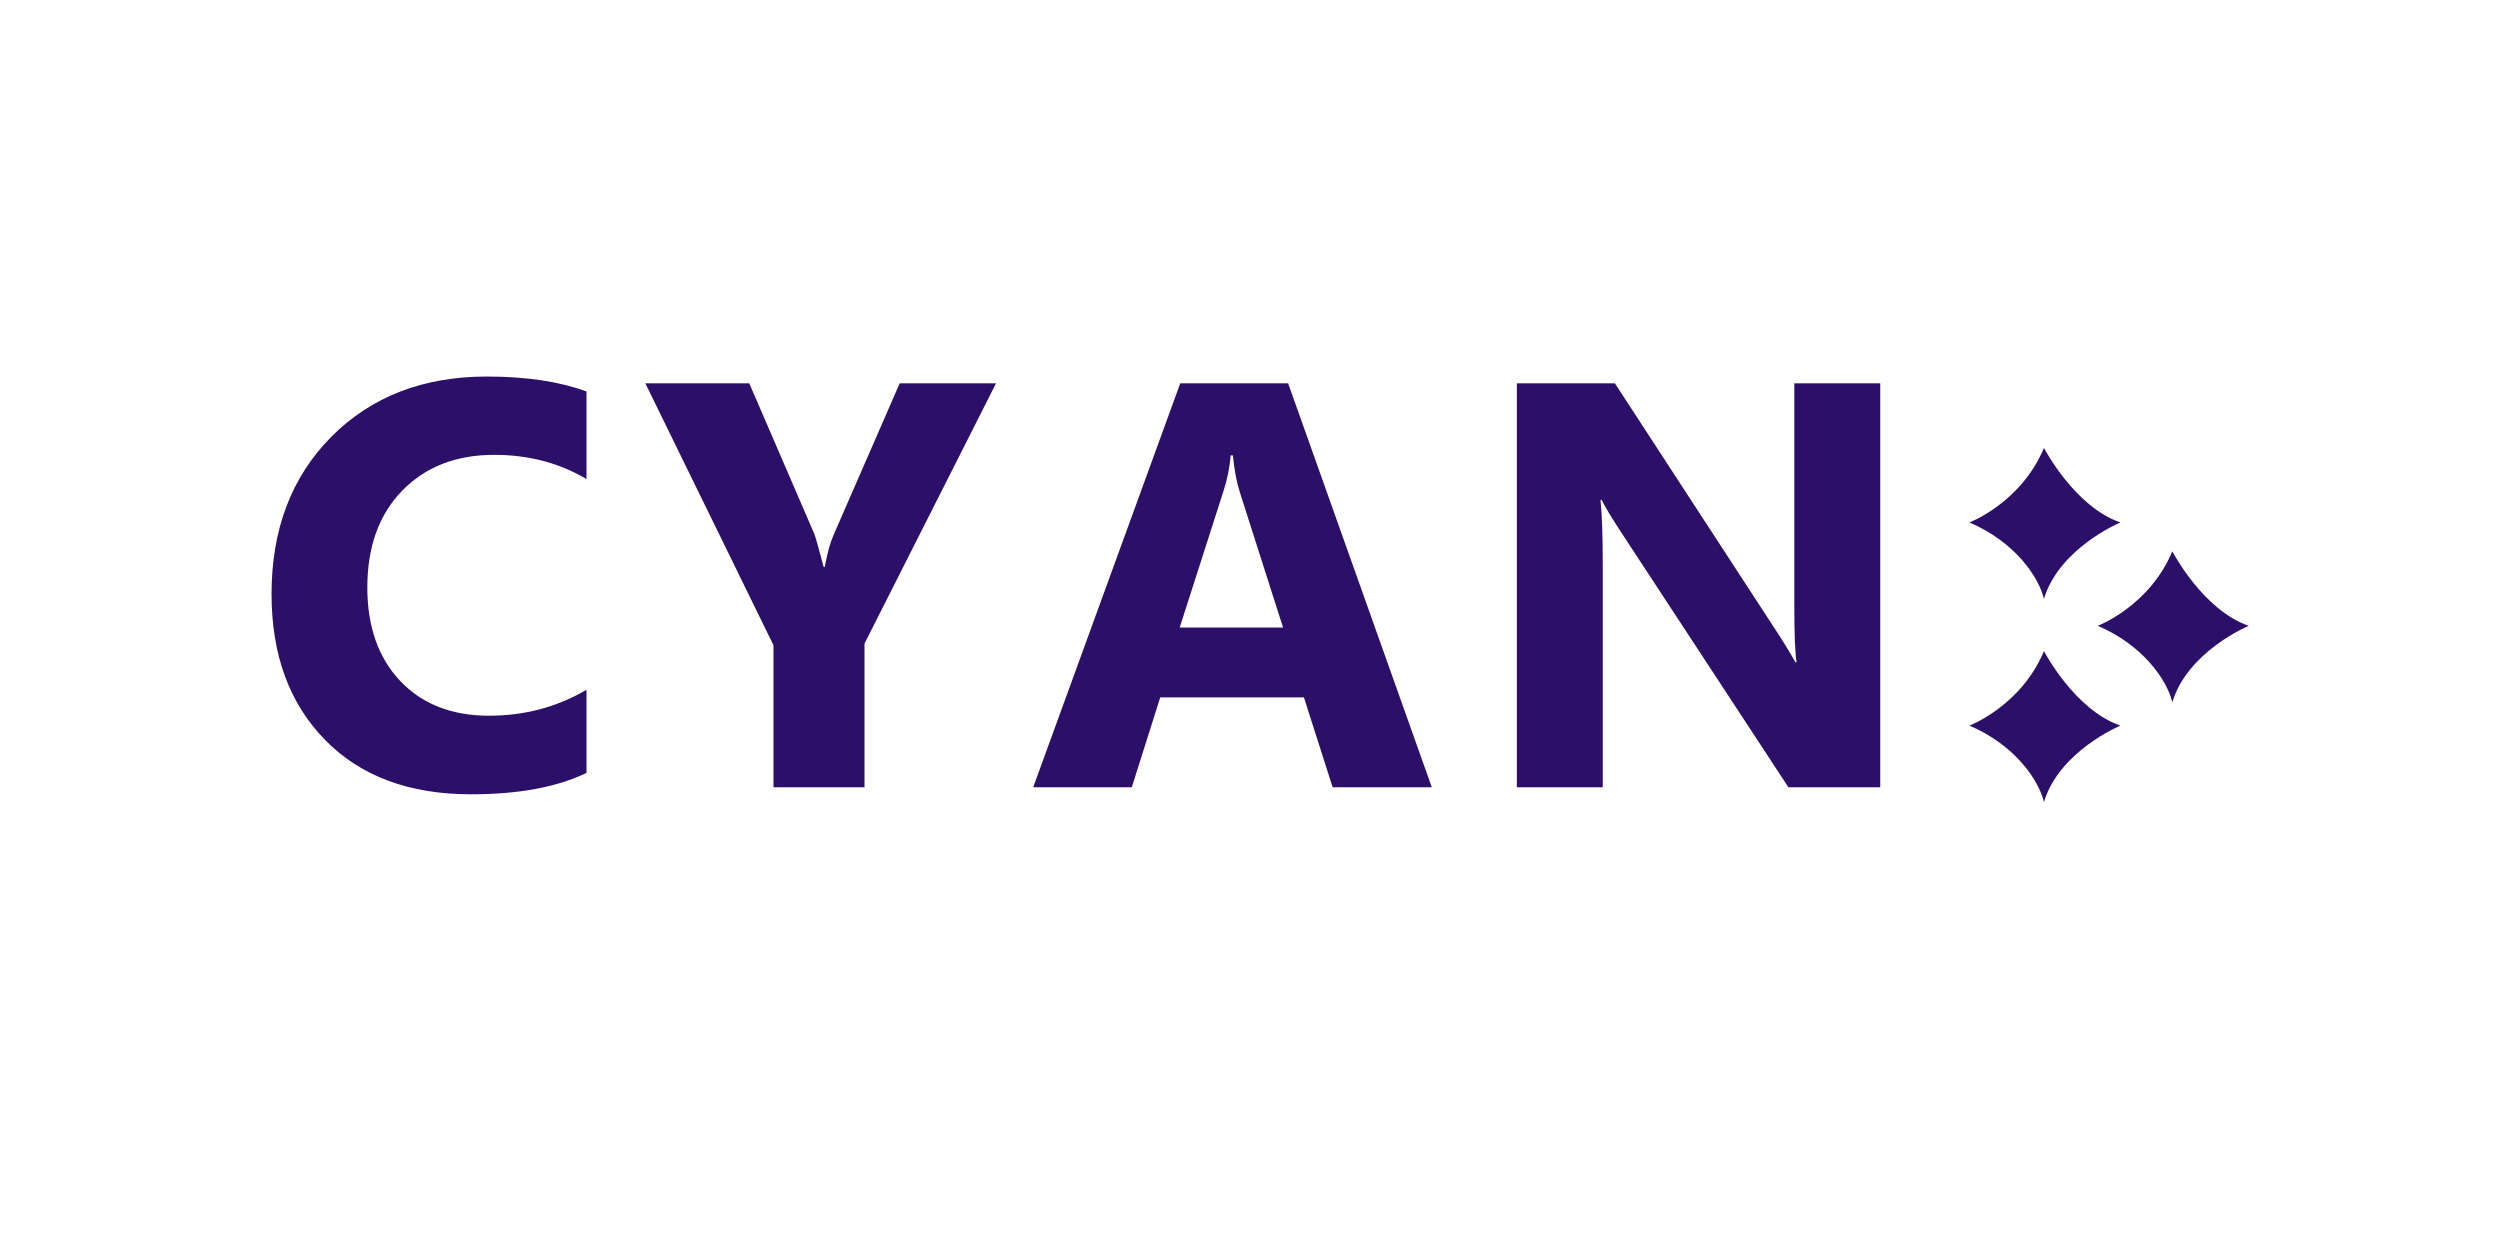 <svg width="208" height="104" viewBox="0 0 208 104" fill="none" xmlns="http://www.w3.org/2000/svg">
<path d="M48.796 64.305C46.343 65.492 43.14 66.086 39.187 66.086C34.03 66.086 29.976 64.57 27.023 61.539C24.069 58.508 22.593 54.469 22.593 49.422C22.593 44.047 24.249 39.688 27.561 36.344C30.89 33 35.202 31.328 40.499 31.328C43.78 31.328 46.546 31.742 48.796 32.57V39.859C46.546 38.516 43.983 37.844 41.108 37.844C37.952 37.844 35.405 38.836 33.468 40.82C31.53 42.805 30.561 45.492 30.561 48.883C30.561 52.133 31.476 54.727 33.304 56.664C35.132 58.586 37.593 59.547 40.687 59.547C43.64 59.547 46.343 58.828 48.796 57.391V64.305ZM82.871 31.891L71.926 53.547V65.5H64.356V53.688L53.691 31.891H62.34L67.754 44.43C67.848 44.664 68.106 45.578 68.528 47.172H68.621C68.824 46.047 69.067 45.164 69.348 44.523L74.856 31.891H82.871ZM119.126 65.5H110.876L108.486 58.023H96.532L94.165 65.5H85.962L98.197 31.891H107.173L119.126 65.5ZM106.751 52.211L103.142 40.914C102.876 40.07 102.689 39.062 102.579 37.891H102.392C102.314 38.875 102.118 39.852 101.806 40.82L98.15 52.211H106.751ZM156.436 65.5H148.795L134.944 44.383C134.131 43.148 133.569 42.219 133.256 41.594H133.162C133.287 42.781 133.35 44.594 133.35 47.031V65.5H126.202V31.891H134.358L147.694 52.352C148.303 53.273 148.866 54.188 149.381 55.094H149.475C149.35 54.312 149.287 52.773 149.287 50.477V31.891H156.436V65.5Z" fill="#2C0F68"/>
<path d="M163.858 43.468C167.674 45.099 169.634 48.034 170.058 49.828C171.33 45.588 176.417 43.468 176.417 43.468C172.6 42.163 170.058 37.27 170.058 37.27C168.149 41.837 163.858 43.468 163.858 43.468Z" fill="#2C0F68"/>
<path d="M163.858 60.369C167.674 62 169.634 64.936 170.058 66.73C171.33 62.49 176.417 60.369 176.417 60.369C172.6 59.065 170.058 54.172 170.058 54.172C168.149 58.739 163.858 60.369 163.858 60.369Z" fill="#2C0F68"/>
<path d="M174.537 52.068C178.352 53.699 180.313 56.634 180.737 58.428C182.008 54.188 187.095 52.068 187.095 52.068C183.278 50.763 180.737 45.87 180.737 45.87C178.827 50.437 174.537 52.068 174.537 52.068Z" fill="#2C0F68"/>
</svg>
